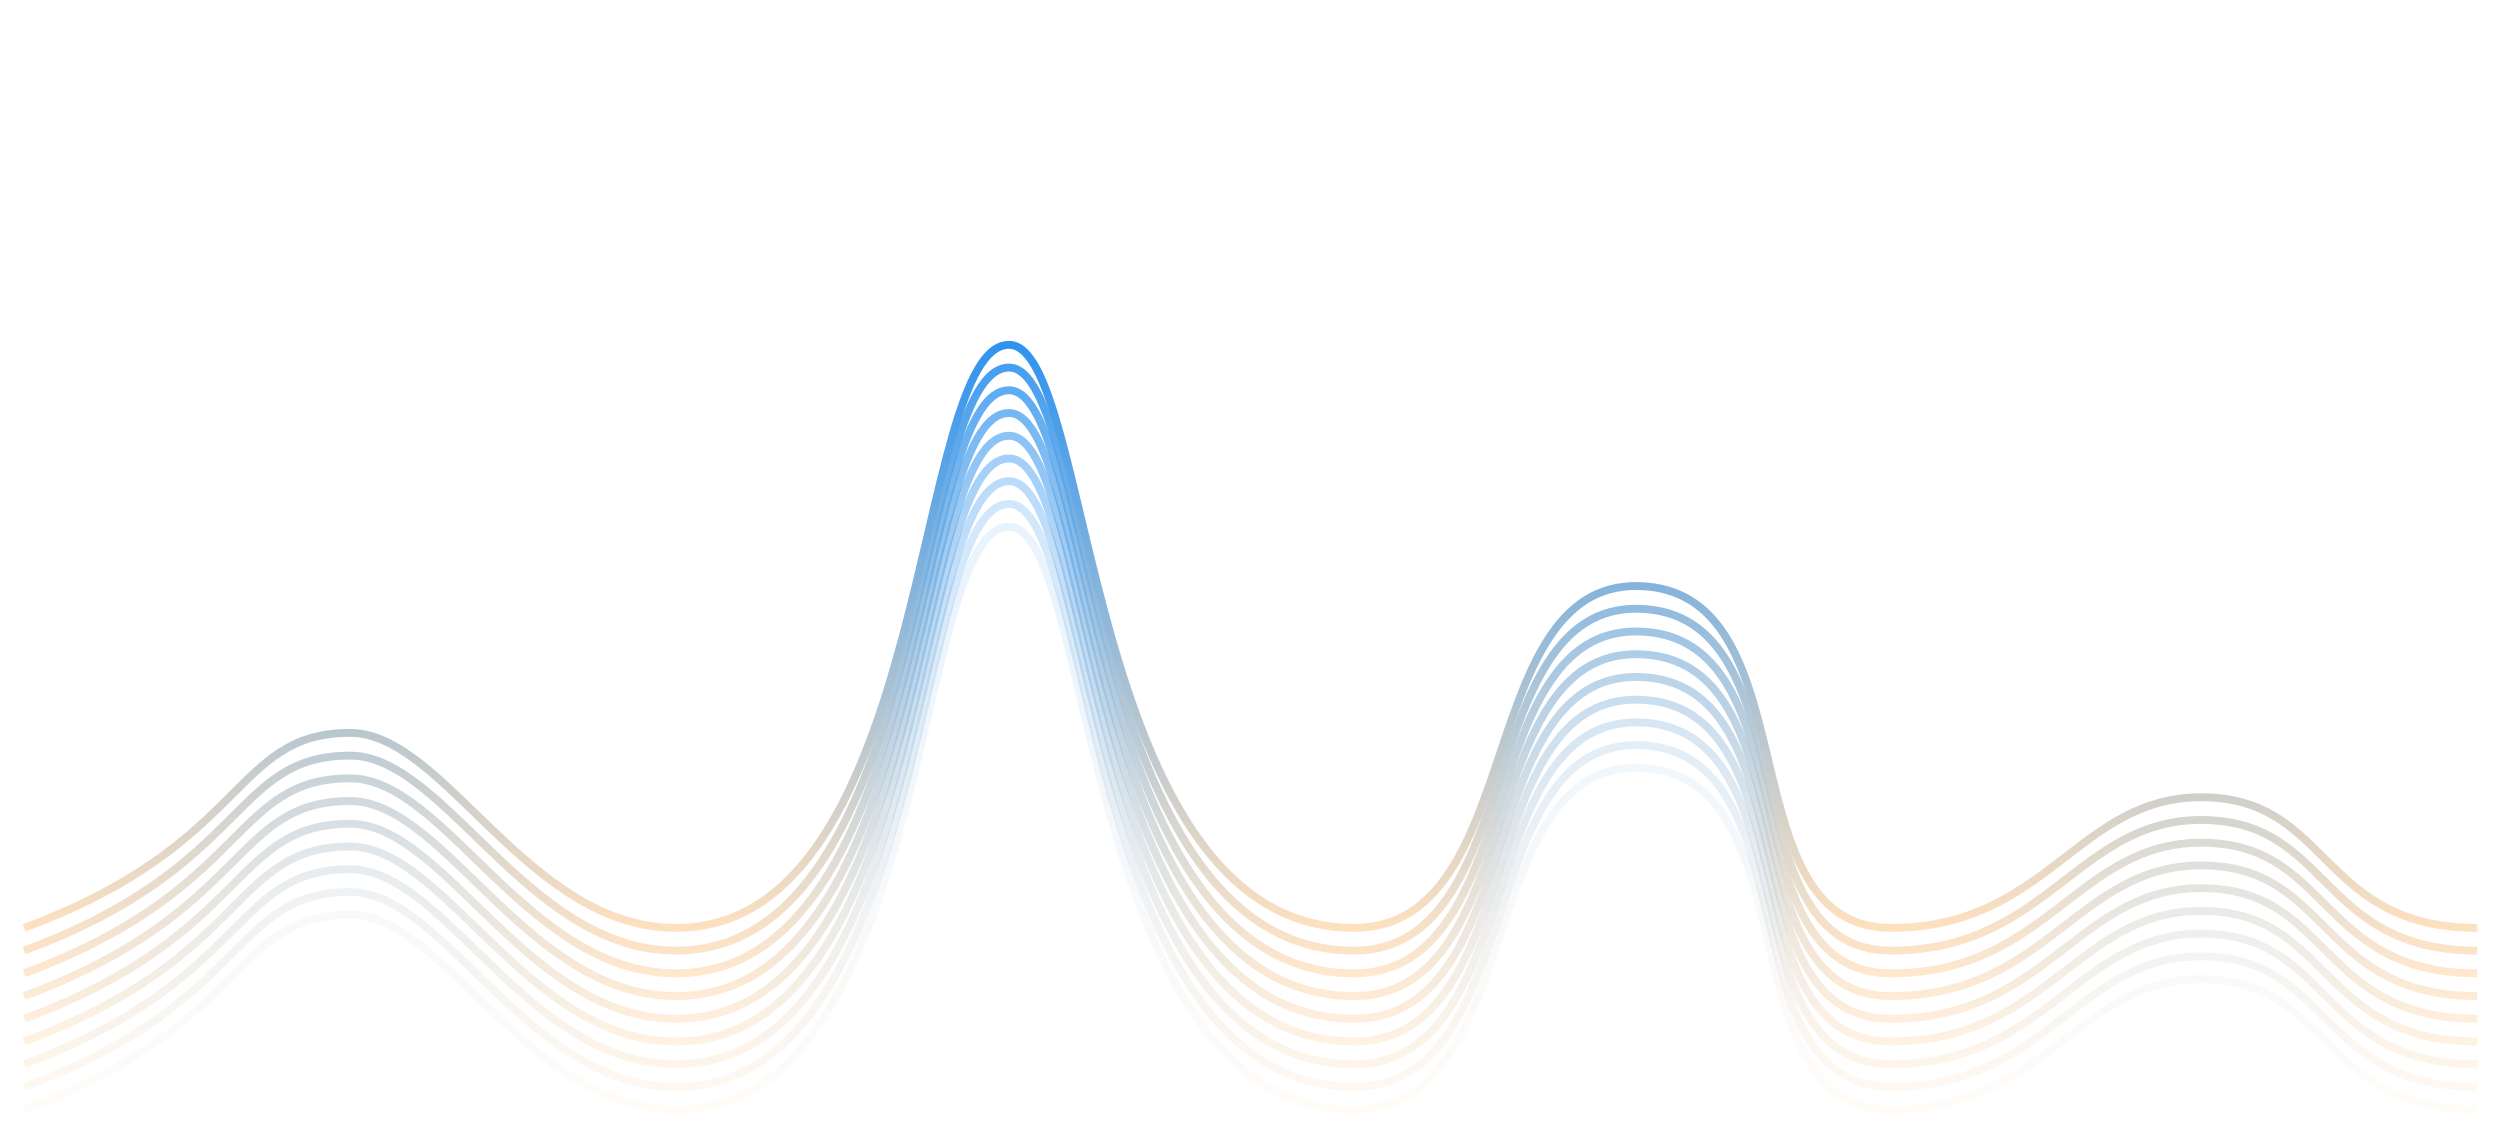 <?xml version="1.0" encoding="UTF-8"?> <svg xmlns="http://www.w3.org/2000/svg" width="110" height="50" viewBox="0 0 110 50" fill="none"> <path opacity="0.111" fill-rule="evenodd" clip-rule="evenodd" d="M36.347 44.932C34.753 47.364 32.636 49.011 29.719 49C26.383 48.987 23.8 46.791 21.561 44.653C21.311 44.414 21.065 44.176 20.823 43.942C19.974 43.119 19.17 42.34 18.376 41.721C17.357 40.926 16.387 40.421 15.404 40.421C14.136 40.421 13.243 40.719 12.459 41.219C11.737 41.678 11.106 42.308 10.356 43.057C10.281 43.132 10.204 43.208 10.127 43.286C8.421 44.983 6.114 47.145 1.12 48.989L1 48.664C5.931 46.843 8.197 44.716 9.882 43.04C9.96 42.962 10.038 42.884 10.115 42.808C10.858 42.065 11.517 41.408 12.272 40.927C13.114 40.39 14.073 40.074 15.404 40.074C16.506 40.074 17.553 40.639 18.59 41.448C19.399 42.08 20.222 42.877 21.074 43.702C21.314 43.934 21.556 44.169 21.801 44.402C24.047 46.547 26.538 48.641 29.721 48.653C32.478 48.664 34.5 47.116 36.057 44.742C37.617 42.363 38.692 39.178 39.551 35.972C39.964 34.429 40.326 32.886 40.668 31.429L40.707 31.262C41.06 29.758 41.393 28.349 41.739 27.14C42.084 25.934 42.445 24.913 42.861 24.191C43.271 23.477 43.766 23 44.397 23C44.976 23 45.42 23.492 45.788 24.195C46.164 24.915 46.5 25.932 46.831 27.136C47.118 28.183 47.405 29.382 47.711 30.663C47.757 30.857 47.804 31.053 47.851 31.25C48.211 32.753 48.602 34.353 49.057 35.953C49.968 39.155 51.132 42.338 52.807 44.719C54.479 47.094 56.647 48.653 59.575 48.653C61.435 48.653 62.678 47.716 63.626 46.287C64.571 44.863 65.209 42.97 65.851 41.063L65.871 41.003C66.516 39.09 67.169 37.164 68.153 35.764C68.647 35.06 69.229 34.481 69.942 34.101C70.658 33.721 71.495 33.545 72.489 33.634C74.359 33.801 75.522 34.869 76.32 36.342C77.1 37.782 77.543 39.629 77.976 41.433L77.996 41.517C78.439 43.361 78.876 45.152 79.644 46.483C80.026 47.146 80.486 47.687 81.061 48.062C81.634 48.437 82.332 48.653 83.203 48.653C86.7 48.653 88.738 47.133 90.674 45.645L90.785 45.559C92.68 44.1 94.517 42.687 97.534 42.935C99.862 43.126 101.105 44.362 102.359 45.609C102.489 45.739 102.62 45.868 102.752 45.997C103.454 46.683 104.197 47.344 105.172 47.836C106.145 48.327 107.357 48.653 109 48.653V49C107.307 49 106.041 48.663 105.016 48.145C103.992 47.629 103.218 46.937 102.509 46.245C102.376 46.115 102.246 45.986 102.116 45.857C100.858 44.608 99.702 43.461 97.505 43.28C94.624 43.043 92.882 44.383 90.974 45.851L90.885 45.919C88.942 47.414 86.823 49 83.203 49C82.271 49 81.506 48.767 80.871 48.353C80.238 47.939 79.744 47.352 79.343 46.657C78.546 45.273 78.098 43.428 77.659 41.598L77.645 41.541C77.207 39.716 76.773 37.906 76.014 36.507C75.254 35.104 74.18 34.133 72.458 33.979C71.525 33.896 70.756 34.061 70.106 34.407C69.453 34.755 68.909 35.29 68.437 35.963C67.488 37.314 66.85 39.187 66.2 41.114L66.171 41.201C65.535 43.087 64.886 45.016 63.916 46.479C62.924 47.974 61.584 49 59.575 49C56.499 49 54.237 47.352 52.523 44.918C50.813 42.488 49.637 39.258 48.723 36.047C48.266 34.44 47.874 32.834 47.514 31.331C47.466 31.133 47.419 30.937 47.373 30.743C47.067 29.462 46.782 28.269 46.496 27.227C46.166 26.026 45.838 25.04 45.481 24.356C45.115 23.657 44.757 23.347 44.397 23.347C43.965 23.347 43.559 23.672 43.161 24.364C42.769 25.047 42.416 26.034 42.072 27.235C41.729 28.435 41.398 29.835 41.045 31.341L41.006 31.51C40.664 32.965 40.301 34.513 39.886 36.061C39.026 39.274 37.939 42.504 36.347 44.932Z" fill="url(#paint0_linear_61_4799)"></path> <path opacity="0.222" fill-rule="evenodd" clip-rule="evenodd" d="M36.347 43.932C34.753 46.364 32.636 48.011 29.719 48C26.383 47.987 23.8 45.791 21.561 43.653C21.311 43.414 21.065 43.176 20.823 42.942C19.974 42.119 19.17 41.34 18.376 40.721C17.357 39.926 16.387 39.421 15.404 39.421C14.136 39.421 13.243 39.719 12.459 40.219C11.737 40.678 11.106 41.308 10.356 42.057C10.281 42.132 10.204 42.208 10.127 42.286C8.421 43.983 6.114 46.145 1.12 47.989L1 47.664C5.931 45.843 8.197 43.716 9.882 42.04C9.96 41.962 10.038 41.884 10.115 41.808C10.858 41.065 11.517 40.408 12.272 39.927C13.114 39.39 14.073 39.074 15.404 39.074C16.506 39.074 17.553 39.639 18.59 40.448C19.399 41.08 20.222 41.877 21.074 42.702C21.314 42.934 21.556 43.169 21.801 43.402C24.047 45.547 26.538 47.641 29.721 47.653C32.478 47.664 34.5 46.116 36.057 43.742C37.617 41.363 38.692 38.178 39.551 34.972C39.964 33.429 40.326 31.886 40.668 30.429L40.707 30.262C41.06 28.758 41.393 27.349 41.739 26.14C42.084 24.934 42.445 23.913 42.861 23.191C43.271 22.477 43.766 22 44.397 22C44.976 22 45.42 22.492 45.788 23.195C46.164 23.915 46.5 24.932 46.831 26.136C47.118 27.183 47.405 28.382 47.711 29.663C47.757 29.857 47.804 30.053 47.851 30.25C48.211 31.753 48.602 33.353 49.057 34.953C49.968 38.155 51.132 41.338 52.807 43.719C54.479 46.094 56.647 47.653 59.575 47.653C61.435 47.653 62.678 46.716 63.626 45.287C64.571 43.863 65.209 41.97 65.851 40.063L65.871 40.003C66.516 38.09 67.169 36.164 68.153 34.764C68.647 34.06 69.229 33.481 69.942 33.101C70.658 32.721 71.495 32.545 72.489 32.634C74.359 32.801 75.522 33.869 76.32 35.342C77.1 36.782 77.543 38.629 77.976 40.433L77.996 40.517C78.439 42.361 78.876 44.152 79.644 45.483C80.026 46.146 80.486 46.687 81.061 47.062C81.634 47.437 82.332 47.653 83.203 47.653C86.7 47.653 88.738 46.133 90.674 44.645L90.785 44.559C92.68 43.1 94.517 41.687 97.534 41.935C99.862 42.126 101.105 43.362 102.359 44.609C102.489 44.739 102.62 44.868 102.752 44.997C103.454 45.683 104.197 46.344 105.172 46.836C106.145 47.327 107.357 47.653 109 47.653V48C107.307 48 106.041 47.663 105.016 47.145C103.992 46.629 103.218 45.937 102.509 45.245C102.376 45.115 102.246 44.986 102.116 44.857C100.858 43.608 99.702 42.461 97.505 42.28C94.624 42.043 92.882 43.383 90.974 44.851L90.885 44.919C88.942 46.414 86.823 48 83.203 48C82.271 48 81.506 47.767 80.871 47.353C80.238 46.939 79.744 46.352 79.343 45.657C78.546 44.273 78.098 42.428 77.659 40.598L77.645 40.541C77.207 38.716 76.773 36.906 76.014 35.507C75.254 34.104 74.18 33.133 72.458 32.979C71.525 32.896 70.756 33.061 70.106 33.407C69.453 33.755 68.909 34.29 68.437 34.963C67.488 36.314 66.85 38.187 66.2 40.114L66.171 40.201C65.535 42.087 64.886 44.016 63.916 45.479C62.924 46.974 61.584 48 59.575 48C56.499 48 54.237 46.352 52.523 43.918C50.813 41.488 49.637 38.258 48.723 35.047C48.266 33.44 47.874 31.834 47.514 30.331C47.466 30.133 47.419 29.937 47.373 29.743C47.067 28.462 46.782 27.269 46.496 26.227C46.166 25.026 45.838 24.04 45.481 23.356C45.115 22.657 44.757 22.347 44.397 22.347C43.965 22.347 43.559 22.672 43.161 23.364C42.769 24.047 42.416 25.034 42.072 26.235C41.729 27.435 41.398 28.835 41.045 30.341L41.006 30.51C40.664 31.965 40.301 33.513 39.886 35.061C39.026 38.274 37.939 41.504 36.347 43.932Z" fill="url(#paint1_linear_61_4799)"></path> <path opacity="0.333" fill-rule="evenodd" clip-rule="evenodd" d="M36.347 42.932C34.753 45.364 32.636 47.011 29.719 47C26.383 46.987 23.8 44.791 21.561 42.653C21.311 42.414 21.065 42.176 20.823 41.942C19.974 41.119 19.17 40.34 18.376 39.721C17.357 38.926 16.387 38.421 15.404 38.421C14.136 38.421 13.243 38.719 12.459 39.219C11.737 39.678 11.106 40.308 10.356 41.057C10.281 41.132 10.204 41.208 10.127 41.286C8.421 42.983 6.114 45.145 1.12 46.989L1 46.664C5.931 44.843 8.197 42.716 9.882 41.04C9.96 40.962 10.038 40.884 10.115 40.808C10.858 40.065 11.517 39.408 12.272 38.927C13.114 38.39 14.073 38.074 15.404 38.074C16.506 38.074 17.553 38.639 18.59 39.448C19.399 40.08 20.222 40.877 21.074 41.702C21.314 41.934 21.556 42.169 21.801 42.402C24.047 44.547 26.538 46.641 29.721 46.653C32.478 46.664 34.5 45.116 36.057 42.742C37.617 40.363 38.692 37.178 39.551 33.972C39.964 32.429 40.326 30.886 40.668 29.429L40.707 29.262C41.06 27.758 41.393 26.349 41.739 25.14C42.084 23.934 42.445 22.913 42.861 22.191C43.271 21.477 43.766 21 44.397 21C44.976 21 45.42 21.492 45.788 22.195C46.164 22.915 46.5 23.932 46.831 25.136C47.118 26.183 47.405 27.382 47.711 28.663C47.757 28.857 47.804 29.053 47.851 29.25C48.211 30.753 48.602 32.353 49.057 33.953C49.968 37.155 51.132 40.338 52.807 42.719C54.479 45.094 56.647 46.653 59.575 46.653C61.435 46.653 62.678 45.716 63.626 44.287C64.571 42.863 65.209 40.97 65.851 39.063L65.871 39.003C66.516 37.09 67.169 35.164 68.153 33.764C68.647 33.06 69.229 32.481 69.942 32.101C70.658 31.721 71.495 31.545 72.489 31.634C74.359 31.801 75.522 32.869 76.32 34.342C77.1 35.782 77.543 37.629 77.976 39.433L77.996 39.517C78.439 41.361 78.876 43.152 79.644 44.483C80.026 45.146 80.486 45.687 81.061 46.062C81.634 46.437 82.332 46.653 83.203 46.653C86.7 46.653 88.738 45.133 90.674 43.645L90.785 43.559C92.68 42.1 94.517 40.687 97.534 40.935C99.862 41.126 101.105 42.362 102.359 43.609C102.489 43.739 102.62 43.868 102.752 43.997C103.454 44.683 104.197 45.344 105.172 45.836C106.145 46.327 107.357 46.653 109 46.653V47C107.307 47 106.041 46.663 105.016 46.145C103.992 45.629 103.218 44.937 102.509 44.245C102.376 44.115 102.246 43.986 102.116 43.857C100.858 42.608 99.702 41.461 97.505 41.28C94.624 41.043 92.882 42.383 90.974 43.851L90.885 43.919C88.942 45.414 86.823 47 83.203 47C82.271 47 81.506 46.767 80.871 46.353C80.238 45.939 79.744 45.352 79.343 44.657C78.546 43.273 78.098 41.428 77.659 39.598L77.645 39.541C77.207 37.716 76.773 35.906 76.014 34.507C75.254 33.104 74.18 32.133 72.458 31.979C71.525 31.896 70.756 32.061 70.106 32.407C69.453 32.755 68.909 33.29 68.437 33.963C67.488 35.314 66.85 37.187 66.2 39.114L66.171 39.201C65.535 41.087 64.886 43.016 63.916 44.479C62.924 45.974 61.584 47 59.575 47C56.499 47 54.237 45.352 52.523 42.918C50.813 40.488 49.637 37.258 48.723 34.047C48.266 32.44 47.874 30.834 47.514 29.331C47.466 29.133 47.419 28.937 47.373 28.743C47.067 27.462 46.782 26.269 46.496 25.227C46.166 24.026 45.838 23.04 45.481 22.356C45.115 21.657 44.757 21.347 44.397 21.347C43.965 21.347 43.559 21.672 43.161 22.364C42.769 23.047 42.416 24.034 42.072 25.235C41.729 26.435 41.398 27.835 41.045 29.341L41.006 29.51C40.664 30.965 40.301 32.513 39.886 34.061C39.026 37.274 37.939 40.504 36.347 42.932Z" fill="url(#paint2_linear_61_4799)"></path> <path opacity="0.444" fill-rule="evenodd" clip-rule="evenodd" d="M36.347 41.932C34.753 44.364 32.636 46.011 29.719 46C26.383 45.987 23.8 43.791 21.561 41.653C21.311 41.414 21.065 41.176 20.823 40.942C19.974 40.119 19.17 39.34 18.376 38.721C17.357 37.926 16.387 37.421 15.404 37.421C14.136 37.421 13.243 37.719 12.459 38.219C11.737 38.678 11.106 39.308 10.356 40.057C10.281 40.132 10.204 40.208 10.127 40.286C8.421 41.983 6.114 44.145 1.12 45.989L1 45.664C5.931 43.843 8.197 41.716 9.882 40.04C9.96 39.962 10.038 39.884 10.115 39.808C10.858 39.065 11.517 38.408 12.272 37.927C13.114 37.39 14.073 37.074 15.404 37.074C16.506 37.074 17.553 37.639 18.59 38.448C19.399 39.08 20.222 39.877 21.074 40.702C21.314 40.934 21.556 41.169 21.801 41.402C24.047 43.547 26.538 45.641 29.721 45.653C32.478 45.664 34.5 44.116 36.057 41.742C37.617 39.363 38.692 36.178 39.551 32.972C39.964 31.429 40.326 29.886 40.668 28.429L40.707 28.262C41.06 26.758 41.393 25.349 41.739 24.14C42.084 22.934 42.445 21.913 42.861 21.191C43.271 20.477 43.766 20 44.397 20C44.976 20 45.42 20.492 45.788 21.195C46.164 21.915 46.5 22.932 46.831 24.136C47.118 25.183 47.405 26.382 47.711 27.663C47.757 27.857 47.804 28.053 47.851 28.25C48.211 29.753 48.602 31.353 49.057 32.953C49.968 36.155 51.132 39.338 52.807 41.719C54.479 44.094 56.647 45.653 59.575 45.653C61.435 45.653 62.678 44.716 63.626 43.287C64.571 41.863 65.209 39.97 65.851 38.063L65.871 38.003C66.516 36.09 67.169 34.164 68.153 32.764C68.647 32.06 69.229 31.481 69.942 31.101C70.658 30.721 71.495 30.545 72.489 30.634C74.359 30.801 75.522 31.869 76.32 33.342C77.1 34.782 77.543 36.629 77.976 38.433L77.996 38.517C78.439 40.361 78.876 42.152 79.644 43.483C80.026 44.146 80.486 44.687 81.061 45.062C81.634 45.437 82.332 45.653 83.203 45.653C86.7 45.653 88.738 44.133 90.674 42.645L90.785 42.559C92.68 41.1 94.517 39.687 97.534 39.935C99.862 40.126 101.105 41.362 102.359 42.609C102.489 42.739 102.62 42.868 102.752 42.997C103.454 43.683 104.197 44.344 105.172 44.836C106.145 45.327 107.357 45.653 109 45.653V46C107.307 46 106.041 45.663 105.016 45.145C103.992 44.629 103.218 43.937 102.509 43.245C102.376 43.115 102.246 42.986 102.116 42.857C100.858 41.608 99.702 40.461 97.505 40.28C94.624 40.043 92.882 41.383 90.974 42.851L90.885 42.919C88.942 44.414 86.823 46 83.203 46C82.271 46 81.506 45.767 80.871 45.353C80.238 44.939 79.744 44.352 79.343 43.657C78.546 42.273 78.098 40.428 77.659 38.598L77.645 38.541C77.207 36.716 76.773 34.906 76.014 33.507C75.254 32.104 74.18 31.133 72.458 30.979C71.525 30.896 70.756 31.061 70.106 31.407C69.453 31.755 68.909 32.29 68.437 32.963C67.488 34.314 66.85 36.187 66.2 38.114L66.171 38.201C65.535 40.087 64.886 42.016 63.916 43.479C62.924 44.974 61.584 46 59.575 46C56.499 46 54.237 44.352 52.523 41.918C50.813 39.488 49.637 36.258 48.723 33.047C48.266 31.44 47.874 29.834 47.514 28.331C47.466 28.133 47.419 27.937 47.373 27.743C47.067 26.462 46.782 25.269 46.496 24.227C46.166 23.026 45.838 22.04 45.481 21.356C45.115 20.657 44.757 20.347 44.397 20.347C43.965 20.347 43.559 20.672 43.161 21.364C42.769 22.047 42.416 23.034 42.072 24.235C41.729 25.435 41.398 26.835 41.045 28.341L41.006 28.51C40.664 29.965 40.301 31.513 39.886 33.061C39.026 36.274 37.939 39.504 36.347 41.932Z" fill="url(#paint3_linear_61_4799)"></path> <path opacity="0.556" fill-rule="evenodd" clip-rule="evenodd" d="M36.347 40.932C34.753 43.364 32.636 45.011 29.719 45C26.383 44.987 23.8 42.791 21.561 40.653C21.311 40.414 21.065 40.176 20.823 39.942C19.974 39.119 19.17 38.34 18.376 37.721C17.357 36.926 16.387 36.421 15.404 36.421C14.136 36.421 13.243 36.719 12.459 37.219C11.737 37.678 11.106 38.308 10.356 39.057C10.281 39.132 10.204 39.208 10.127 39.286C8.421 40.983 6.114 43.145 1.12 44.989L1 44.664C5.931 42.843 8.197 40.716 9.882 39.04C9.96 38.962 10.038 38.884 10.115 38.808C10.858 38.065 11.517 37.408 12.272 36.927C13.114 36.39 14.073 36.074 15.404 36.074C16.506 36.074 17.553 36.639 18.59 37.448C19.399 38.08 20.222 38.877 21.074 39.702C21.314 39.934 21.556 40.169 21.801 40.402C24.047 42.547 26.538 44.641 29.721 44.653C32.478 44.664 34.5 43.116 36.057 40.742C37.617 38.363 38.692 35.178 39.551 31.972C39.964 30.429 40.326 28.886 40.668 27.429L40.707 27.262C41.06 25.758 41.393 24.349 41.739 23.14C42.084 21.934 42.445 20.913 42.861 20.191C43.271 19.477 43.766 19 44.397 19C44.976 19 45.42 19.492 45.788 20.195C46.164 20.915 46.5 21.932 46.831 23.136C47.118 24.183 47.405 25.382 47.711 26.663C47.757 26.857 47.804 27.053 47.851 27.25C48.211 28.753 48.602 30.353 49.057 31.953C49.968 35.155 51.132 38.338 52.807 40.719C54.479 43.094 56.647 44.653 59.575 44.653C61.435 44.653 62.678 43.716 63.626 42.287C64.571 40.863 65.209 38.97 65.851 37.063L65.871 37.003C66.516 35.09 67.169 33.164 68.153 31.764C68.647 31.06 69.229 30.481 69.942 30.101C70.658 29.721 71.495 29.545 72.489 29.634C74.359 29.801 75.522 30.869 76.32 32.342C77.1 33.782 77.543 35.629 77.976 37.433L77.996 37.517C78.439 39.361 78.876 41.152 79.644 42.483C80.026 43.146 80.486 43.687 81.061 44.062C81.634 44.437 82.332 44.653 83.203 44.653C86.7 44.653 88.738 43.133 90.674 41.645L90.785 41.559C92.68 40.1 94.517 38.687 97.534 38.935C99.862 39.126 101.105 40.362 102.359 41.609C102.489 41.739 102.62 41.868 102.752 41.997C103.454 42.683 104.197 43.344 105.172 43.836C106.145 44.327 107.357 44.653 109 44.653V45C107.307 45 106.041 44.663 105.016 44.145C103.992 43.629 103.218 42.937 102.509 42.245C102.376 42.115 102.246 41.986 102.116 41.857C100.858 40.608 99.702 39.461 97.505 39.28C94.624 39.043 92.882 40.383 90.974 41.851L90.885 41.919C88.942 43.414 86.823 45 83.203 45C82.271 45 81.506 44.767 80.871 44.353C80.238 43.939 79.744 43.352 79.343 42.657C78.546 41.273 78.098 39.428 77.659 37.598L77.645 37.541C77.207 35.716 76.773 33.906 76.014 32.507C75.254 31.104 74.18 30.133 72.458 29.979C71.525 29.896 70.756 30.061 70.106 30.407C69.453 30.755 68.909 31.29 68.437 31.963C67.488 33.314 66.85 35.187 66.2 37.114L66.171 37.201C65.535 39.087 64.886 41.016 63.916 42.479C62.924 43.974 61.584 45 59.575 45C56.499 45 54.237 43.352 52.523 40.918C50.813 38.488 49.637 35.258 48.723 32.047C48.266 30.44 47.874 28.834 47.514 27.331C47.466 27.133 47.419 26.937 47.373 26.743C47.067 25.462 46.782 24.269 46.496 23.227C46.166 22.026 45.838 21.04 45.481 20.356C45.115 19.657 44.757 19.347 44.397 19.347C43.965 19.347 43.559 19.672 43.161 20.364C42.769 21.047 42.416 22.034 42.072 23.235C41.729 24.435 41.398 25.835 41.045 27.341L41.006 27.51C40.664 28.965 40.301 30.513 39.886 32.061C39.026 35.274 37.939 38.504 36.347 40.932Z" fill="url(#paint4_linear_61_4799)"></path> <path opacity="0.667" fill-rule="evenodd" clip-rule="evenodd" d="M36.347 39.932C34.753 42.364 32.636 44.011 29.719 44C26.383 43.987 23.8 41.791 21.561 39.653C21.311 39.414 21.065 39.176 20.823 38.942C19.974 38.119 19.17 37.34 18.376 36.721C17.357 35.926 16.387 35.421 15.404 35.421C14.136 35.421 13.243 35.719 12.459 36.219C11.737 36.678 11.106 37.308 10.356 38.057C10.281 38.132 10.204 38.208 10.127 38.286C8.421 39.983 6.114 42.145 1.12 43.989L1 43.664C5.931 41.843 8.197 39.716 9.882 38.04C9.96 37.962 10.038 37.884 10.115 37.808C10.858 37.065 11.517 36.408 12.272 35.927C13.114 35.39 14.073 35.074 15.404 35.074C16.506 35.074 17.553 35.639 18.59 36.448C19.399 37.08 20.222 37.877 21.074 38.702C21.314 38.934 21.556 39.169 21.801 39.402C24.047 41.547 26.538 43.641 29.721 43.653C32.478 43.664 34.5 42.116 36.057 39.742C37.617 37.363 38.692 34.178 39.551 30.972C39.964 29.429 40.326 27.886 40.668 26.429L40.707 26.262C41.06 24.758 41.393 23.349 41.739 22.14C42.084 20.934 42.445 19.913 42.861 19.191C43.271 18.477 43.766 18 44.397 18C44.976 18 45.42 18.492 45.788 19.195C46.164 19.915 46.5 20.932 46.831 22.136C47.118 23.183 47.405 24.382 47.711 25.663C47.757 25.857 47.804 26.053 47.851 26.25C48.211 27.753 48.602 29.353 49.057 30.953C49.968 34.155 51.132 37.338 52.807 39.719C54.479 42.094 56.647 43.653 59.575 43.653C61.435 43.653 62.678 42.716 63.626 41.287C64.571 39.863 65.209 37.97 65.851 36.063L65.871 36.003C66.516 34.09 67.169 32.164 68.153 30.764C68.647 30.06 69.229 29.481 69.942 29.101C70.658 28.721 71.495 28.545 72.489 28.634C74.359 28.801 75.522 29.869 76.32 31.342C77.1 32.782 77.543 34.629 77.976 36.433L77.996 36.517C78.439 38.361 78.876 40.152 79.644 41.483C80.026 42.146 80.486 42.687 81.061 43.062C81.634 43.437 82.332 43.653 83.203 43.653C86.7 43.653 88.738 42.133 90.674 40.645L90.785 40.559C92.68 39.1 94.517 37.687 97.534 37.935C99.862 38.126 101.105 39.362 102.359 40.609C102.489 40.739 102.62 40.868 102.752 40.997C103.454 41.683 104.197 42.344 105.172 42.836C106.145 43.327 107.357 43.653 109 43.653V44C107.307 44 106.041 43.663 105.016 43.145C103.992 42.629 103.218 41.937 102.509 41.245C102.376 41.115 102.246 40.986 102.116 40.857C100.858 39.608 99.702 38.461 97.505 38.28C94.624 38.043 92.882 39.383 90.974 40.851L90.885 40.919C88.942 42.414 86.823 44 83.203 44C82.271 44 81.506 43.767 80.871 43.353C80.238 42.939 79.744 42.352 79.343 41.657C78.546 40.273 78.098 38.428 77.659 36.598L77.645 36.541C77.207 34.716 76.773 32.906 76.014 31.507C75.254 30.104 74.18 29.133 72.458 28.979C71.525 28.896 70.756 29.061 70.106 29.407C69.453 29.755 68.909 30.29 68.437 30.963C67.488 32.314 66.85 34.187 66.2 36.114L66.171 36.201C65.535 38.087 64.886 40.016 63.916 41.479C62.924 42.974 61.584 44 59.575 44C56.499 44 54.237 42.352 52.523 39.918C50.813 37.488 49.637 34.258 48.723 31.047C48.266 29.44 47.874 27.834 47.514 26.331C47.466 26.133 47.419 25.937 47.373 25.743C47.067 24.462 46.782 23.269 46.496 22.227C46.166 21.026 45.838 20.04 45.481 19.356C45.115 18.657 44.757 18.347 44.397 18.347C43.965 18.347 43.559 18.672 43.161 19.364C42.769 20.047 42.416 21.034 42.072 22.235C41.729 23.435 41.398 24.835 41.045 26.341L41.006 26.51C40.664 27.965 40.301 29.513 39.886 31.061C39.026 34.274 37.939 37.504 36.347 39.932Z" fill="url(#paint5_linear_61_4799)"></path> <path opacity="0.778" fill-rule="evenodd" clip-rule="evenodd" d="M36.347 38.932C34.753 41.364 32.636 43.011 29.719 43C26.383 42.987 23.8 40.791 21.561 38.653C21.311 38.414 21.065 38.176 20.823 37.942C19.974 37.119 19.17 36.34 18.376 35.721C17.357 34.926 16.387 34.421 15.404 34.421C14.136 34.421 13.243 34.719 12.459 35.219C11.737 35.678 11.106 36.308 10.356 37.057C10.281 37.132 10.204 37.208 10.127 37.286C8.421 38.983 6.114 41.145 1.12 42.989L1 42.664C5.931 40.843 8.197 38.716 9.882 37.04C9.96 36.962 10.038 36.884 10.115 36.808C10.858 36.065 11.517 35.408 12.272 34.927C13.114 34.39 14.073 34.074 15.404 34.074C16.506 34.074 17.553 34.639 18.59 35.448C19.399 36.08 20.222 36.877 21.074 37.702C21.314 37.934 21.556 38.169 21.801 38.402C24.047 40.547 26.538 42.641 29.721 42.653C32.478 42.664 34.5 41.116 36.057 38.742C37.617 36.363 38.692 33.178 39.551 29.972C39.964 28.429 40.326 26.886 40.668 25.429L40.707 25.262C41.06 23.758 41.393 22.349 41.739 21.14C42.084 19.934 42.445 18.913 42.861 18.191C43.271 17.477 43.766 17 44.397 17C44.976 17 45.42 17.492 45.788 18.195C46.164 18.915 46.5 19.932 46.831 21.136C47.118 22.183 47.405 23.382 47.711 24.663C47.757 24.857 47.804 25.053 47.851 25.25C48.211 26.753 48.602 28.353 49.057 29.953C49.968 33.155 51.132 36.338 52.807 38.719C54.479 41.094 56.647 42.653 59.575 42.653C61.435 42.653 62.678 41.716 63.626 40.287C64.571 38.863 65.209 36.97 65.851 35.063L65.871 35.003C66.516 33.09 67.169 31.164 68.153 29.764C68.647 29.06 69.229 28.481 69.942 28.101C70.658 27.721 71.495 27.545 72.489 27.634C74.359 27.801 75.522 28.869 76.32 30.342C77.1 31.782 77.543 33.629 77.976 35.433L77.996 35.517C78.439 37.361 78.876 39.152 79.644 40.483C80.026 41.146 80.486 41.687 81.061 42.062C81.634 42.437 82.332 42.653 83.203 42.653C86.7 42.653 88.738 41.133 90.674 39.645L90.785 39.559C92.68 38.1 94.517 36.687 97.534 36.935C99.862 37.126 101.105 38.362 102.359 39.609C102.489 39.739 102.62 39.868 102.752 39.997C103.454 40.683 104.197 41.344 105.172 41.836C106.145 42.327 107.357 42.653 109 42.653V43C107.307 43 106.041 42.663 105.016 42.145C103.992 41.629 103.218 40.937 102.509 40.245C102.376 40.115 102.246 39.986 102.116 39.857C100.858 38.608 99.702 37.461 97.505 37.28C94.624 37.043 92.882 38.383 90.974 39.851L90.885 39.919C88.942 41.414 86.823 43 83.203 43C82.271 43 81.506 42.767 80.871 42.353C80.238 41.939 79.744 41.352 79.343 40.657C78.546 39.273 78.098 37.428 77.659 35.598L77.645 35.541C77.207 33.716 76.773 31.906 76.014 30.507C75.254 29.104 74.18 28.133 72.458 27.979C71.525 27.896 70.756 28.061 70.106 28.407C69.453 28.755 68.909 29.29 68.437 29.963C67.488 31.314 66.85 33.187 66.2 35.114L66.171 35.201C65.535 37.087 64.886 39.016 63.916 40.479C62.924 41.974 61.584 43 59.575 43C56.499 43 54.237 41.352 52.523 38.918C50.813 36.488 49.637 33.258 48.723 30.047C48.266 28.44 47.874 26.834 47.514 25.331C47.466 25.133 47.419 24.937 47.373 24.743C47.067 23.462 46.782 22.269 46.496 21.227C46.166 20.026 45.838 19.04 45.481 18.356C45.115 17.657 44.757 17.347 44.397 17.347C43.965 17.347 43.559 17.672 43.161 18.364C42.769 19.047 42.416 20.034 42.072 21.235C41.729 22.435 41.398 23.835 41.045 25.341L41.006 25.51C40.664 26.965 40.301 28.513 39.886 30.061C39.026 33.274 37.939 36.504 36.347 38.932Z" fill="url(#paint6_linear_61_4799)"></path> <path opacity="0.889" fill-rule="evenodd" clip-rule="evenodd" d="M36.347 37.932C34.753 40.364 32.636 42.011 29.719 42C26.383 41.987 23.8 39.791 21.561 37.653C21.311 37.414 21.065 37.176 20.823 36.942C19.974 36.119 19.17 35.34 18.376 34.721C17.357 33.926 16.387 33.421 15.404 33.421C14.136 33.421 13.243 33.719 12.459 34.219C11.737 34.678 11.106 35.308 10.356 36.057C10.281 36.132 10.204 36.208 10.127 36.286C8.421 37.983 6.114 40.145 1.12 41.989L1 41.664C5.931 39.843 8.197 37.716 9.882 36.04C9.96 35.962 10.038 35.884 10.115 35.808C10.858 35.065 11.517 34.408 12.272 33.927C13.114 33.39 14.073 33.074 15.404 33.074C16.506 33.074 17.553 33.639 18.59 34.448C19.399 35.08 20.222 35.877 21.074 36.702C21.314 36.934 21.556 37.169 21.801 37.402C24.047 39.547 26.538 41.641 29.721 41.653C32.478 41.664 34.5 40.116 36.057 37.742C37.617 35.363 38.692 32.178 39.551 28.972C39.964 27.429 40.326 25.886 40.668 24.429L40.707 24.262C41.06 22.758 41.393 21.349 41.739 20.14C42.084 18.934 42.445 17.913 42.861 17.191C43.271 16.477 43.766 16 44.397 16C44.976 16 45.42 16.492 45.788 17.195C46.164 17.915 46.5 18.932 46.831 20.136C47.118 21.183 47.405 22.382 47.711 23.663C47.757 23.857 47.804 24.053 47.851 24.25C48.211 25.753 48.602 27.353 49.057 28.953C49.968 32.155 51.132 35.338 52.807 37.719C54.479 40.094 56.647 41.653 59.575 41.653C61.435 41.653 62.678 40.716 63.626 39.287C64.571 37.863 65.209 35.97 65.851 34.063L65.871 34.003C66.516 32.09 67.169 30.164 68.153 28.764C68.647 28.06 69.229 27.481 69.942 27.101C70.658 26.721 71.495 26.545 72.489 26.634C74.359 26.801 75.522 27.869 76.32 29.342C77.1 30.782 77.543 32.629 77.976 34.433L77.996 34.517C78.439 36.361 78.876 38.152 79.644 39.483C80.026 40.146 80.486 40.687 81.061 41.062C81.634 41.437 82.332 41.653 83.203 41.653C86.7 41.653 88.738 40.133 90.674 38.645L90.785 38.559C92.68 37.1 94.517 35.687 97.534 35.935C99.862 36.126 101.105 37.362 102.359 38.609C102.489 38.739 102.62 38.868 102.752 38.997C103.454 39.683 104.197 40.344 105.172 40.836C106.145 41.327 107.357 41.653 109 41.653V42C107.307 42 106.041 41.663 105.016 41.145C103.992 40.629 103.218 39.937 102.509 39.245C102.376 39.115 102.246 38.986 102.116 38.857C100.858 37.608 99.702 36.461 97.505 36.28C94.624 36.043 92.882 37.383 90.974 38.851L90.885 38.919C88.942 40.414 86.823 42 83.203 42C82.271 42 81.506 41.767 80.871 41.353C80.238 40.939 79.744 40.352 79.343 39.657C78.546 38.273 78.098 36.428 77.659 34.598L77.645 34.541C77.207 32.716 76.773 30.906 76.014 29.507C75.254 28.104 74.18 27.133 72.458 26.979C71.525 26.896 70.756 27.061 70.106 27.407C69.453 27.755 68.909 28.29 68.437 28.963C67.488 30.314 66.85 32.187 66.2 34.114L66.171 34.201C65.535 36.087 64.886 38.016 63.916 39.479C62.924 40.974 61.584 42 59.575 42C56.499 42 54.237 40.352 52.523 37.918C50.813 35.488 49.637 32.258 48.723 29.047C48.266 27.44 47.874 25.834 47.514 24.331C47.466 24.133 47.419 23.937 47.373 23.743C47.067 22.462 46.782 21.269 46.496 20.227C46.166 19.026 45.838 18.04 45.481 17.356C45.115 16.657 44.757 16.347 44.397 16.347C43.965 16.347 43.559 16.672 43.161 17.364C42.769 18.047 42.416 19.034 42.072 20.235C41.729 21.435 41.398 22.835 41.045 24.341L41.006 24.51C40.664 25.965 40.301 27.513 39.886 29.061C39.026 32.274 37.939 35.504 36.347 37.932Z" fill="url(#paint7_linear_61_4799)"></path> <path fill-rule="evenodd" clip-rule="evenodd" d="M36.347 36.932C34.753 39.364 32.636 41.011 29.719 41C26.383 40.987 23.8 38.791 21.561 36.653C21.311 36.414 21.065 36.176 20.823 35.942C19.974 35.119 19.17 34.34 18.376 33.721C17.357 32.926 16.387 32.421 15.404 32.421C14.136 32.421 13.243 32.719 12.459 33.219C11.737 33.678 11.106 34.308 10.356 35.057C10.281 35.132 10.204 35.208 10.127 35.286C8.421 36.983 6.114 39.145 1.12 40.989L1 40.664C5.931 38.843 8.197 36.716 9.882 35.04C9.96 34.962 10.038 34.884 10.115 34.808C10.858 34.065 11.517 33.408 12.272 32.927C13.114 32.39 14.073 32.074 15.404 32.074C16.506 32.074 17.553 32.639 18.59 33.448C19.399 34.08 20.222 34.877 21.074 35.702C21.314 35.934 21.556 36.169 21.801 36.402C24.047 38.547 26.538 40.641 29.721 40.653C32.478 40.664 34.5 39.116 36.057 36.742C37.617 34.363 38.692 31.178 39.551 27.972C39.964 26.429 40.326 24.886 40.668 23.429L40.707 23.262C41.06 21.758 41.393 20.349 41.739 19.14C42.084 17.934 42.445 16.913 42.861 16.191C43.271 15.477 43.766 15 44.397 15C44.976 15 45.42 15.492 45.788 16.195C46.164 16.915 46.5 17.932 46.831 19.136C47.118 20.183 47.405 21.382 47.711 22.663C47.757 22.857 47.804 23.053 47.851 23.25C48.211 24.753 48.602 26.353 49.057 27.953C49.968 31.155 51.132 34.338 52.807 36.719C54.479 39.094 56.647 40.653 59.575 40.653C61.435 40.653 62.678 39.716 63.626 38.287C64.571 36.863 65.209 34.97 65.851 33.063L65.871 33.003C66.516 31.09 67.169 29.164 68.153 27.764C68.647 27.06 69.229 26.481 69.942 26.101C70.658 25.721 71.495 25.545 72.489 25.634C74.359 25.801 75.522 26.869 76.32 28.342C77.1 29.782 77.543 31.629 77.976 33.433L77.996 33.517C78.439 35.361 78.876 37.152 79.644 38.483C80.026 39.146 80.486 39.687 81.061 40.062C81.634 40.437 82.332 40.653 83.203 40.653C86.7 40.653 88.738 39.133 90.674 37.645L90.785 37.559C92.68 36.1 94.517 34.687 97.534 34.935C99.862 35.126 101.105 36.362 102.359 37.609C102.489 37.739 102.62 37.868 102.752 37.997C103.454 38.683 104.197 39.344 105.172 39.836C106.145 40.327 107.357 40.653 109 40.653V41C107.307 41 106.041 40.663 105.016 40.145C103.992 39.629 103.218 38.937 102.509 38.245C102.376 38.115 102.246 37.986 102.116 37.857C100.858 36.608 99.702 35.461 97.505 35.28C94.624 35.043 92.882 36.383 90.974 37.851L90.885 37.919C88.942 39.414 86.823 41 83.203 41C82.271 41 81.506 40.767 80.871 40.353C80.238 39.939 79.744 39.352 79.343 38.657C78.546 37.273 78.098 35.428 77.659 33.598L77.645 33.541C77.207 31.716 76.773 29.906 76.014 28.507C75.254 27.104 74.18 26.133 72.458 25.979C71.525 25.896 70.756 26.061 70.106 26.407C69.453 26.755 68.909 27.29 68.437 27.963C67.488 29.314 66.85 31.186 66.2 33.114L66.171 33.201C65.535 35.087 64.886 37.016 63.916 38.479C62.924 39.974 61.584 41 59.575 41C56.499 41 54.237 39.352 52.523 36.918C50.813 34.488 49.637 31.258 48.723 28.047C48.266 26.44 47.874 24.834 47.514 23.331C47.466 23.133 47.419 22.937 47.373 22.743C47.067 21.462 46.782 20.269 46.496 19.227C46.166 18.026 45.838 17.04 45.481 16.356C45.115 15.657 44.757 15.347 44.397 15.347C43.965 15.347 43.559 15.672 43.161 16.364C42.769 17.047 42.416 18.034 42.072 19.235C41.729 20.435 41.398 21.835 41.045 23.341L41.006 23.51C40.664 24.965 40.301 26.513 39.886 28.061C39.026 31.274 37.939 34.504 36.347 36.932Z" fill="url(#paint8_linear_61_4799)"></path> <defs> <linearGradient id="paint0_linear_61_4799" x1="55" y1="23" x2="55" y2="49" gradientUnits="userSpaceOnUse"> <stop stop-color="#2E93EF"></stop> <stop offset="1" stop-color="#FFE1BF"></stop> </linearGradient> <linearGradient id="paint1_linear_61_4799" x1="55" y1="22" x2="55" y2="48" gradientUnits="userSpaceOnUse"> <stop stop-color="#2E93EF"></stop> <stop offset="1" stop-color="#FFE1BF"></stop> </linearGradient> <linearGradient id="paint2_linear_61_4799" x1="55" y1="21" x2="55" y2="47" gradientUnits="userSpaceOnUse"> <stop stop-color="#2E93EF"></stop> <stop offset="1" stop-color="#FFE1BF"></stop> </linearGradient> <linearGradient id="paint3_linear_61_4799" x1="55" y1="20" x2="55" y2="46" gradientUnits="userSpaceOnUse"> <stop stop-color="#2E93EF"></stop> <stop offset="1" stop-color="#FFE1BF"></stop> </linearGradient> <linearGradient id="paint4_linear_61_4799" x1="55" y1="19" x2="55" y2="45" gradientUnits="userSpaceOnUse"> <stop stop-color="#2E93EF"></stop> <stop offset="1" stop-color="#FFE1BF"></stop> </linearGradient> <linearGradient id="paint5_linear_61_4799" x1="55" y1="18" x2="55" y2="44" gradientUnits="userSpaceOnUse"> <stop stop-color="#2E93EF"></stop> <stop offset="1" stop-color="#FFE1BF"></stop> </linearGradient> <linearGradient id="paint6_linear_61_4799" x1="55" y1="17" x2="55" y2="43" gradientUnits="userSpaceOnUse"> <stop stop-color="#2E93EF"></stop> <stop offset="1" stop-color="#FFE1BF"></stop> </linearGradient> <linearGradient id="paint7_linear_61_4799" x1="55" y1="16" x2="55" y2="42" gradientUnits="userSpaceOnUse"> <stop stop-color="#2E93EF"></stop> <stop offset="1" stop-color="#FFE1BF"></stop> </linearGradient> <linearGradient id="paint8_linear_61_4799" x1="55" y1="15" x2="55" y2="41" gradientUnits="userSpaceOnUse"> <stop stop-color="#2E93EF"></stop> <stop offset="1" stop-color="#FFE1BF"></stop> </linearGradient> </defs> </svg> 